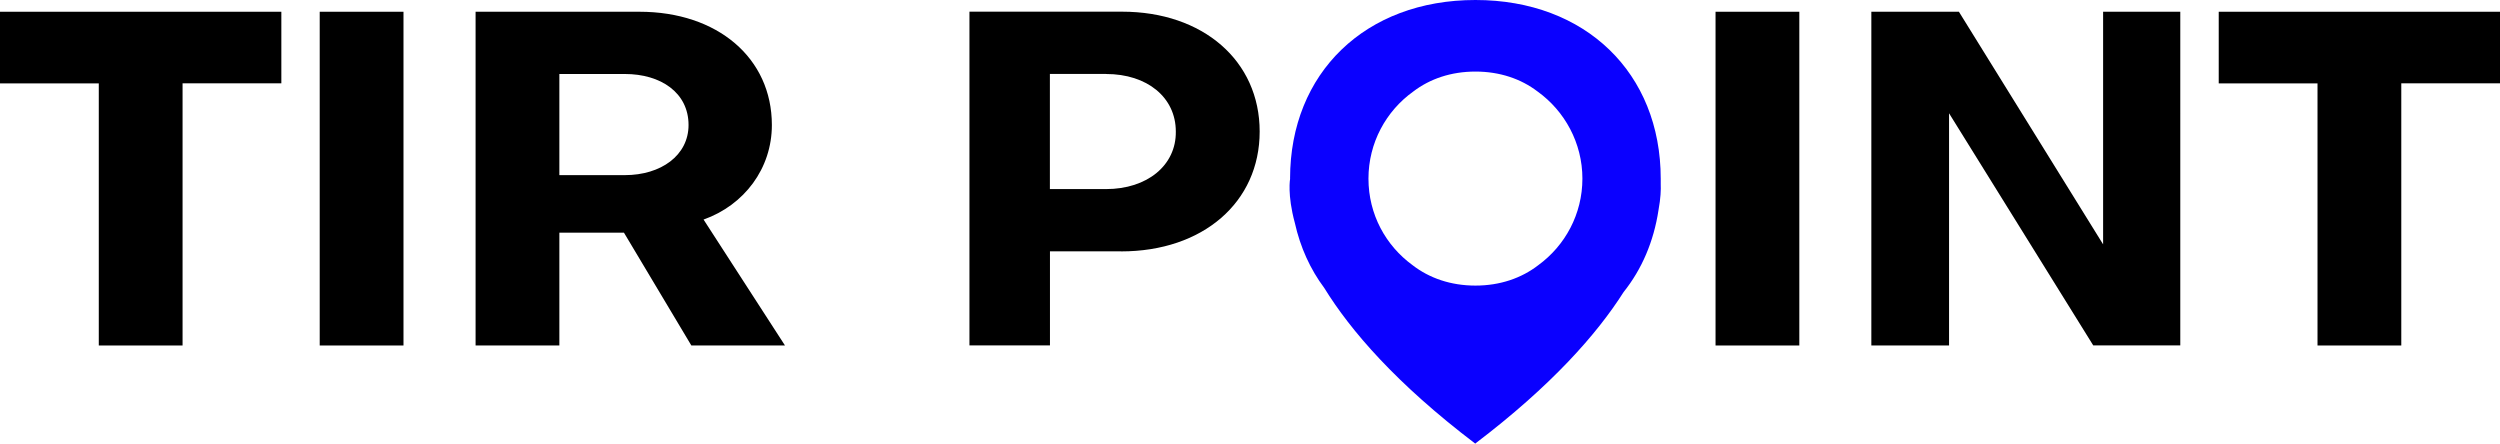 <?xml version="1.0" encoding="UTF-8"?>
<svg id="Layer_2" data-name="Layer 2" xmlns="http://www.w3.org/2000/svg" viewBox="0 0 329.75 58.54">
  <defs>
    <style>
      .cls-1 {
        fill: #0a00ff;
      }
    </style>
  </defs>
  <g id="Layer_1-2" data-name="Layer 1">
    <g>
      <g>
        <path d="m0,1.55v9.45h13.03v34.57h11.05V10.99h13.03V1.55H0Z"/>
        <rect x="42.17" y="1.55" width="11.05" height="44.02"/>
        <path d="m84.34,1.55h-21.61v44.02h11.05v-14.88h8.52l8.89,14.88h12.35l-10.74-16.61c5.37-1.91,9.01-6.73,9.01-12.47,0-8.83-7.16-14.94-17.47-14.94Zm-10.56,8.21h8.64c4.75,0,8.4,2.47,8.4,6.73,0,4.01-3.64,6.61-8.4,6.61h-8.64v-13.34Z"/>
        <path d="m147.87,33.16c10.8,0,18.28-6.48,18.28-15.81s-7.47-15.81-18.15-15.81h-20.13v44.02h10.62v-12.41h9.38Zm-1.98-23.4c5.43,0,9.2,3.09,9.2,7.59.06,4.45-3.77,7.59-9.2,7.59h-7.41v-15.19h7.41Z"/>
        <rect x="226.28" y="1.55" width="11.05" height="44.02"/>
        <path d="m287.59,1.55h-10.19v30.68l-19.02-30.68h-11.55v44.02h10.25V14.94l19.02,30.62h11.48V1.55Z"/>
        <path d="m292.65,1.55v9.45h13.03v34.57h11.05V10.99h13.03V1.55h-37.11Z"/>
      </g>
      <path class="cls-1" d="m170.16,23.55c.01-13.94,9.94-23.55,24.45-23.55s24.44,9.62,24.44,23.58c0,.24,0,.48,0,.72.03.69,0,1.83-.29,3.39-.63,4.18-2.22,7.85-4.61,10.84-3.5,5.51-9.47,12.31-19.56,19.97l.03.04-.04-.03-.04.03.03-.04c-10.43-7.92-16.44-14.91-19.9-20.52-1.84-2.46-3.16-5.35-3.88-8.58-1.02-3.75-.62-5.85-.62-5.85h0Zm24.45-14.11h0c-3.2,0-6,.95-8.21,2.64-3.57,2.56-5.9,6.75-5.9,11.48s2.29,8.84,5.81,11.41c2.22,1.72,5.06,2.7,8.3,2.7h0c3.24,0,6.08-.98,8.3-2.7,3.52-2.57,5.81-6.72,5.81-11.41s-2.33-8.91-5.9-11.48c-2.21-1.69-5.01-2.64-8.21-2.64h0Z"/>
    </g>
  </g>
</svg>